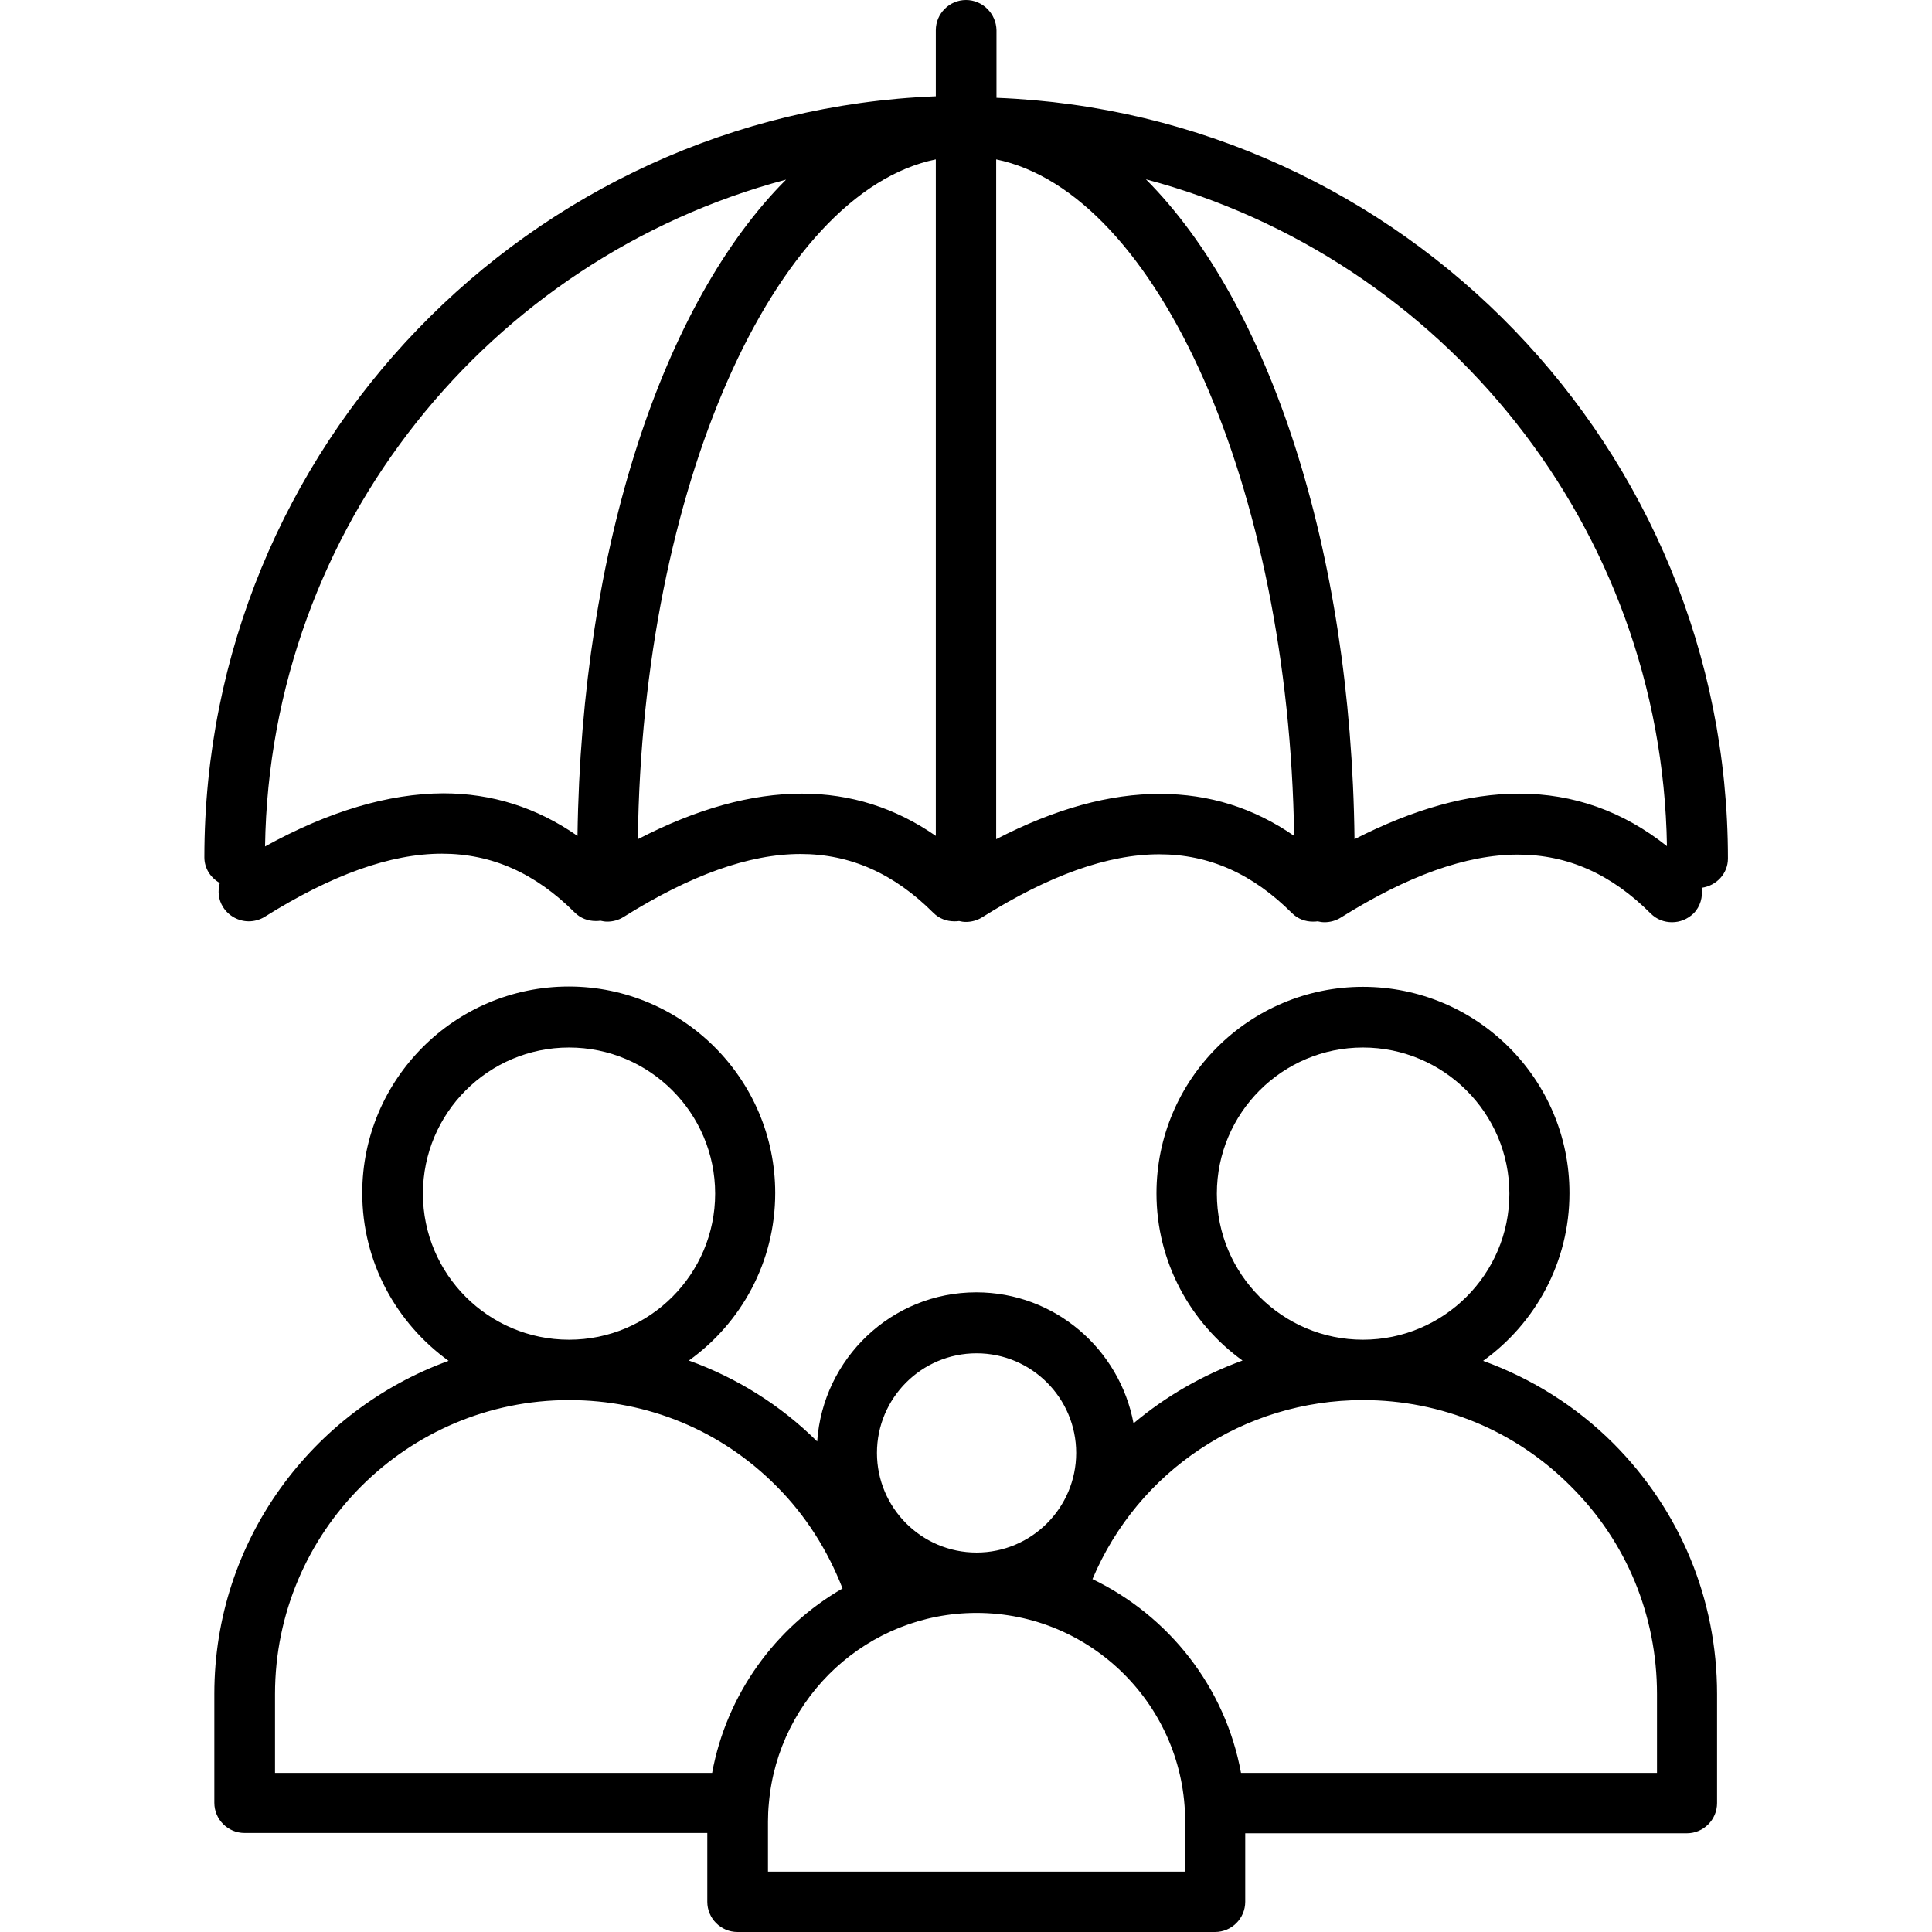 <svg id="Layer_1" enable-background="new 0 0 64 64" viewBox="0 0 64 64" xmlns="http://www.w3.org/2000/svg"><g><path d="m55.39 30.02c-.13 0-.26-.05-.35-.15-1.41-1.41-2.96-2.1-4.75-2.1-1.81 0-3.81.71-6.14 2.17-.08.05-.17.08-.26.08-.03 0-.07 0-.12-.02l-.09-.02-.09.01c-.02 0-.04 0-.06 0-.16 0-.27-.03-.37-.12-1.41-1.41-2.96-2.1-4.75-2.1-1.81 0-3.81.71-6.14 2.17-.08.05-.17.08-.26.08-.03 0-.07 0-.12-.02l-.09-.02-.09.01c-.02 0-.04 0-.06 0-.16 0-.27-.03-.37-.12-1.41-1.41-2.96-2.1-4.75-2.1-1.8 0-3.81.71-6.14 2.17-.08.05-.17.08-.26.08-.03 0-.07 0-.12-.02l-.09-.02-.09.01c-.02 0-.04 0-.06 0-.16 0-.27-.03-.37-.12-1.41-1.41-2.96-2.1-4.75-2.1-1.81 0-3.81.71-6.14 2.17-.08.05-.17.08-.26.08-.17 0-.33-.09-.43-.24s-.07-.31-.05-.39l.11-.37-.34-.19c-.08-.04-.26-.18-.26-.42 0-13.33 10.43-24.18 23.75-24.7l.48-.02v-2.69c0-.28.22-.5.5-.5s.5.22.5.5v2.67l.48.02c13.31.53 23.74 11.38 23.74 24.71 0 .24-.18.44-.44.48l-.5.07.07.5c.01.1.02.28-.12.42-.09.09-.22.15-.35.15zm-5.07-3.23c1.68 0 3.22.55 4.59 1.63l.83.66-.02-1.06c-.16-10.56-7.41-19.84-17.63-22.56l-1.79-.47 1.31 1.31c4.07 4.07 6.66 12.32 6.76 21.51l.01.81.72-.37c1.88-.97 3.63-1.46 5.22-1.46zm-24.41-21.33c-10.22 2.72-17.47 12-17.63 22.57l-.01.86.75-.41c2.04-1.12 3.94-1.69 5.66-1.69 1.51 0 2.91.44 4.16 1.32l.77.54.01-.94c.12-9.14 2.71-17.34 6.76-21.4l1.31-1.31zm12.54 21.33c1.5 0 2.89.44 4.14 1.3l.8.55-.01-.97c-.19-11.88-4.6-21.72-10.28-22.88l-.6-.12v23.96l.73-.38c1.87-.97 3.63-1.46 5.22-1.46zm-11.88 0c1.5 0 2.9.44 4.15 1.31l.79.54v-23.98l-.6.12c-5.61 1.15-10.12 11.26-10.27 23.01l-.01.83.74-.38c1.85-.96 3.61-1.45 5.2-1.45z"/><path d="m32 1v2.19.86-.86zm.64 3.18.32.01c.67.03 1.34.08 2 .16l2.3 2.3c3.9 3.91 6.42 11.78 6.61 20.64-.27-11.95-4.82-21.8-10.66-23zm-1.28 0-.56.12c-5.88 1.2-10.44 11.14-10.67 23.17.16-8.92 2.69-16.89 6.61-20.82l2.3-2.3c.66-.08 1.32-.13 2-.16zm6.32.66c10.69 2.54 18.52 12.09 18.54 23.49v-.31c-.17-10.79-7.57-20.26-18-23.04zm-11.36 0-.54.14c-10.43 2.77-17.84 12.25-18 23.04l-.01.38c0-11.44 7.84-21.01 18.55-23.56m-9.92 22.66c.75.2 1.47.53 2.15 1.01l1.4.98h-.02l-.19.03c-1.01-1.02-2.13-1.69-3.34-2.02m12.16.08c.64.2 1.26.5 1.85.91-.59-.4-1.2-.7-1.85-.91m11.96.03c.55.18 1.07.43 1.58.76-.5-.32-1.03-.58-1.58-.76m-20.4.44-.02 1.4.96-.49c-.31.17-.62.36-.94.56h-.02zm10.35.49 1.38.96h-.03l-.19.03c-.37-.39-.76-.71-1.16-.99m11.92.03 1.34.93h-.03l-.19.03c-.36-.37-.73-.69-1.12-.96m-9.46.39c-.31.17-.62.36-.93.55v-.07zm11.88 0c-.3.17-.6.35-.91.54v-.07zm-35.69.04c-.29.16-.58.34-.87.52l.01-.05zm45.77.05.49.39.01.08c-.16-.17-.33-.33-.5-.47m-22.89-29.05c-.55 0-1 .45-1 1v2.19c-13.45.53-24.23 11.63-24.23 25.21 0 .37.21.68.51.85-.07.26-.05.55.11.8.19.3.52.47.85.47.18 0 .37-.05.53-.15 2.22-1.39 4.16-2.09 5.87-2.09 1.66 0 3.1.65 4.4 1.95.19.19.44.28.69.28.05 0 .11 0 .16-.01.08.02.15.03.23.03.18 0 .37-.05.53-.15 2.22-1.39 4.16-2.09 5.87-2.09 1.65 0 3.1.65 4.4 1.95.19.19.44.28.69.28.05 0 .11 0 .16-.01.08.02.15.03.23.03.18 0 .37-.05.53-.15 2.22-1.39 4.16-2.09 5.87-2.09 1.66 0 3.1.65 4.4 1.95.19.19.44.28.69.28.05 0 .11 0 .16-.01.08.02.15.03.23.03.18 0 .37-.05.53-.15 2.22-1.39 4.16-2.09 5.87-2.09 1.66 0 3.1.65 4.4 1.95.2.2.45.29.71.29s.51-.1.71-.29c.23-.23.31-.55.27-.85.49-.07.87-.47.87-.97 0-13.58-10.78-24.68-24.23-25.2v-2.24c-.01-.55-.46-1-1.01-1zm1 27.8v-22.52c5.34 1.1 9.7 10.85 9.87 22.41-1.34-.93-2.82-1.39-4.43-1.39-1.67-.01-3.49.49-5.44 1.5zm-11.87 0c.14-11.61 4.51-21.42 9.87-22.52v22.41c-1.34-.93-2.82-1.4-4.43-1.4-1.68 0-3.49.5-5.44 1.51zm23.74 0c-.11-9.65-2.85-17.79-6.91-21.86 9.82 2.61 17.09 11.5 17.26 22.09-1.46-1.16-3.1-1.74-4.9-1.74-1.68 0-3.49.51-5.45 1.51zm-36.09.24c.16-10.59 7.44-19.48 17.26-22.09-4.05 4.05-6.78 12.15-6.91 21.74-1.35-.94-2.83-1.41-4.45-1.41-1.81.01-3.78.59-5.9 1.76z"/></g><g><path d="m24.44 63.5c-.28 0-.5-.22-.5-.5v-2.77h-15.83c-.28 0-.5-.22-.5-.5v-3.61c0-4.71 2.98-8.95 7.43-10.56l.89-.32-.77-.55c-1.66-1.19-2.66-3.12-2.66-5.15 0-3.5 2.85-6.34 6.34-6.34s6.34 2.85 6.34 6.34c0 2.03-.99 3.95-2.65 5.14l-.77.55.89.32c1.54.56 2.91 1.42 4.07 2.56l.78.77.08-1.09c.17-2.51 2.27-4.48 4.77-4.48 2.31 0 4.29 1.65 4.71 3.93l.16.85.66-.56c1.02-.86 2.18-1.53 3.45-1.99l.89-.32-.77-.55c-1.65-1.19-2.64-3.12-2.64-5.14 0-3.5 2.84-6.34 6.34-6.34s6.34 2.85 6.34 6.34c0 2.03-.99 3.95-2.65 5.15l-.77.55.89.32c1.57.57 2.96 1.45 4.13 2.62 2.12 2.12 3.29 4.94 3.29 7.94v3.61c0 .28-.22.5-.5.5h-15.12v2.78c0 .28-.22.5-.5.5zm.53-3.81c-.02.21-.03.43-.03.65v2.16h14.82v-2.16c0-4.09-3.32-7.41-7.41-7.41-3.78 0-7.01 2.93-7.37 6.69zm20.18-13.81c-4.12 0-7.82 2.45-9.42 6.24l-.18.44.43.21c2.42 1.17 4.16 3.43 4.64 6.06l.08.41h14.7v-3.11c0-2.74-1.06-5.31-2.99-7.24-1.95-1.94-4.52-3.01-7.26-3.01zm-26.3 0c-5.65 0-10.24 4.59-10.24 10.24v3.11h15.4l.08-.41c.44-2.42 1.93-4.53 4.08-5.77l.37-.21-.15-.4c-.53-1.37-1.3-2.56-2.29-3.56-1.94-1.93-4.51-3-7.25-3zm13.5-1.56c-2.1 0-3.8 1.71-3.8 3.8s1.71 3.8 3.8 3.8 3.8-1.71 3.8-3.8-1.7-3.8-3.8-3.8zm12.8-10.13c-2.95 0-5.34 2.4-5.34 5.34 0 2.95 2.4 5.34 5.34 5.34 2.95 0 5.34-2.4 5.34-5.34.01-2.94-2.39-5.34-5.34-5.34zm-26.3 0c-2.95 0-5.34 2.4-5.34 5.34 0 2.95 2.4 5.34 5.34 5.34 2.95 0 5.34-2.4 5.34-5.34s-2.4-5.34-5.34-5.34z"/><path d="m41.98 44.44c.91.59 2 .94 3.17.94s2.26-.34 3.17-.94l-1.31.94 1.28.46c-1.01-.31-2.06-.47-3.15-.47-1.16 0-2.28.18-3.34.53l1.48-.53zm-19.97 0-1.31.94 1.28.46c-1-.31-2.06-.46-3.14-.46-1.09 0-2.14.16-3.13.47l1.27-.46-1.31-.94c.91.59 2 .93 3.17.93s2.26-.35 3.17-.94m17.84 2.33c-2.01 1.14-3.64 2.92-4.58 5.15l-.37.88.5.24c-.94-.39-1.97-.61-3.05-.61 2.37 0 4.3-1.93 4.3-4.3 0-.17-.01-.34-.03-.51l.26 1.42 1.32-1.12c.51-.43 1.06-.82 1.65-1.15m-11.8 1.52c.08 2.3 1.98 4.14 4.3 4.14-3.48 0-6.51 2.32-7.54 5.53.59-1.87 1.87-3.47 3.6-4.47l.74-.43-.31-.8c-.52-1.35-1.27-2.55-2.24-3.56l1.32 1.31zm25.52 1.16c1.5 1.89 2.32 4.22 2.32 6.67 0-2.46-.82-4.78-2.32-6.67m-45.46 6.66s0 .01 0 0zm0 .01v2.61 1h1 14.48.83l.11-.62c-.02.14-.04.28-.05.42l-.01.05v.11c-.02.21-.03.43-.03.65v1.66 1h1 13.82 1-15.82v-2.27-1h-1-15.33zm32.08 3.12.09.49h.83 13.78 1-14.63-1v.61c0-.37-.03-.74-.07-1.1m4.96-26.55c-3.77 0-6.84 3.07-6.84 6.84 0 2.28 1.13 4.3 2.85 5.54-1.32.48-2.54 1.18-3.61 2.08-.46-2.46-2.61-4.34-5.21-4.34-2.8 0-5.08 2.19-5.27 4.94-1.22-1.21-2.67-2.11-4.25-2.68 1.73-1.24 2.86-3.26 2.86-5.55 0-3.77-3.07-6.84-6.84-6.84s-6.84 3.07-6.84 6.84c0 2.29 1.13 4.31 2.86 5.56-4.52 1.64-7.76 5.96-7.76 11.03v3.61c0 .55.45 1 1 1h15.33v2.28c0 .55.45 1 1 1h15.82c.55 0 1-.45 1-1v-2.27h14.63c.55 0 1-.45 1-1v-3.61c0-3.14-1.22-6.08-3.43-8.3-1.24-1.24-2.72-2.16-4.32-2.74 1.73-1.24 2.86-3.27 2.86-5.55.01-3.77-3.06-6.84-6.84-6.84zm0 11.69c-2.67 0-4.84-2.17-4.84-4.84s2.17-4.84 4.84-4.84 4.85 2.17 4.85 4.84-2.18 4.84-4.85 4.84zm-26.3 0c-2.67 0-4.84-2.17-4.84-4.84s2.17-4.84 4.84-4.84 4.84 2.17 4.84 4.84-2.17 4.84-4.84 4.84zm13.5 7.05c-1.82 0-3.3-1.48-3.3-3.3s1.48-3.3 3.3-3.3 3.3 1.48 3.3 3.3-1.48 3.3-3.3 3.3zm8.76 7.3c-.52-2.84-2.39-5.2-4.92-6.42 1.51-3.58 5.01-5.93 8.96-5.93 2.6 0 5.05 1.01 6.89 2.86 1.84 1.83 2.85 4.28 2.85 6.88v2.61zm-32 0v-2.61c0-5.37 4.37-9.74 9.74-9.74 2.61 0 5.05 1.01 6.88 2.86.96.96 1.69 2.12 2.18 3.38-2.22 1.28-3.84 3.5-4.32 6.11zm16.33 3.27v-1.66c0-.2.01-.41.03-.61.31-3.53 3.28-6.3 6.88-6.3 3.81 0 6.91 3.1 6.91 6.91v1.66z"/></g></svg>